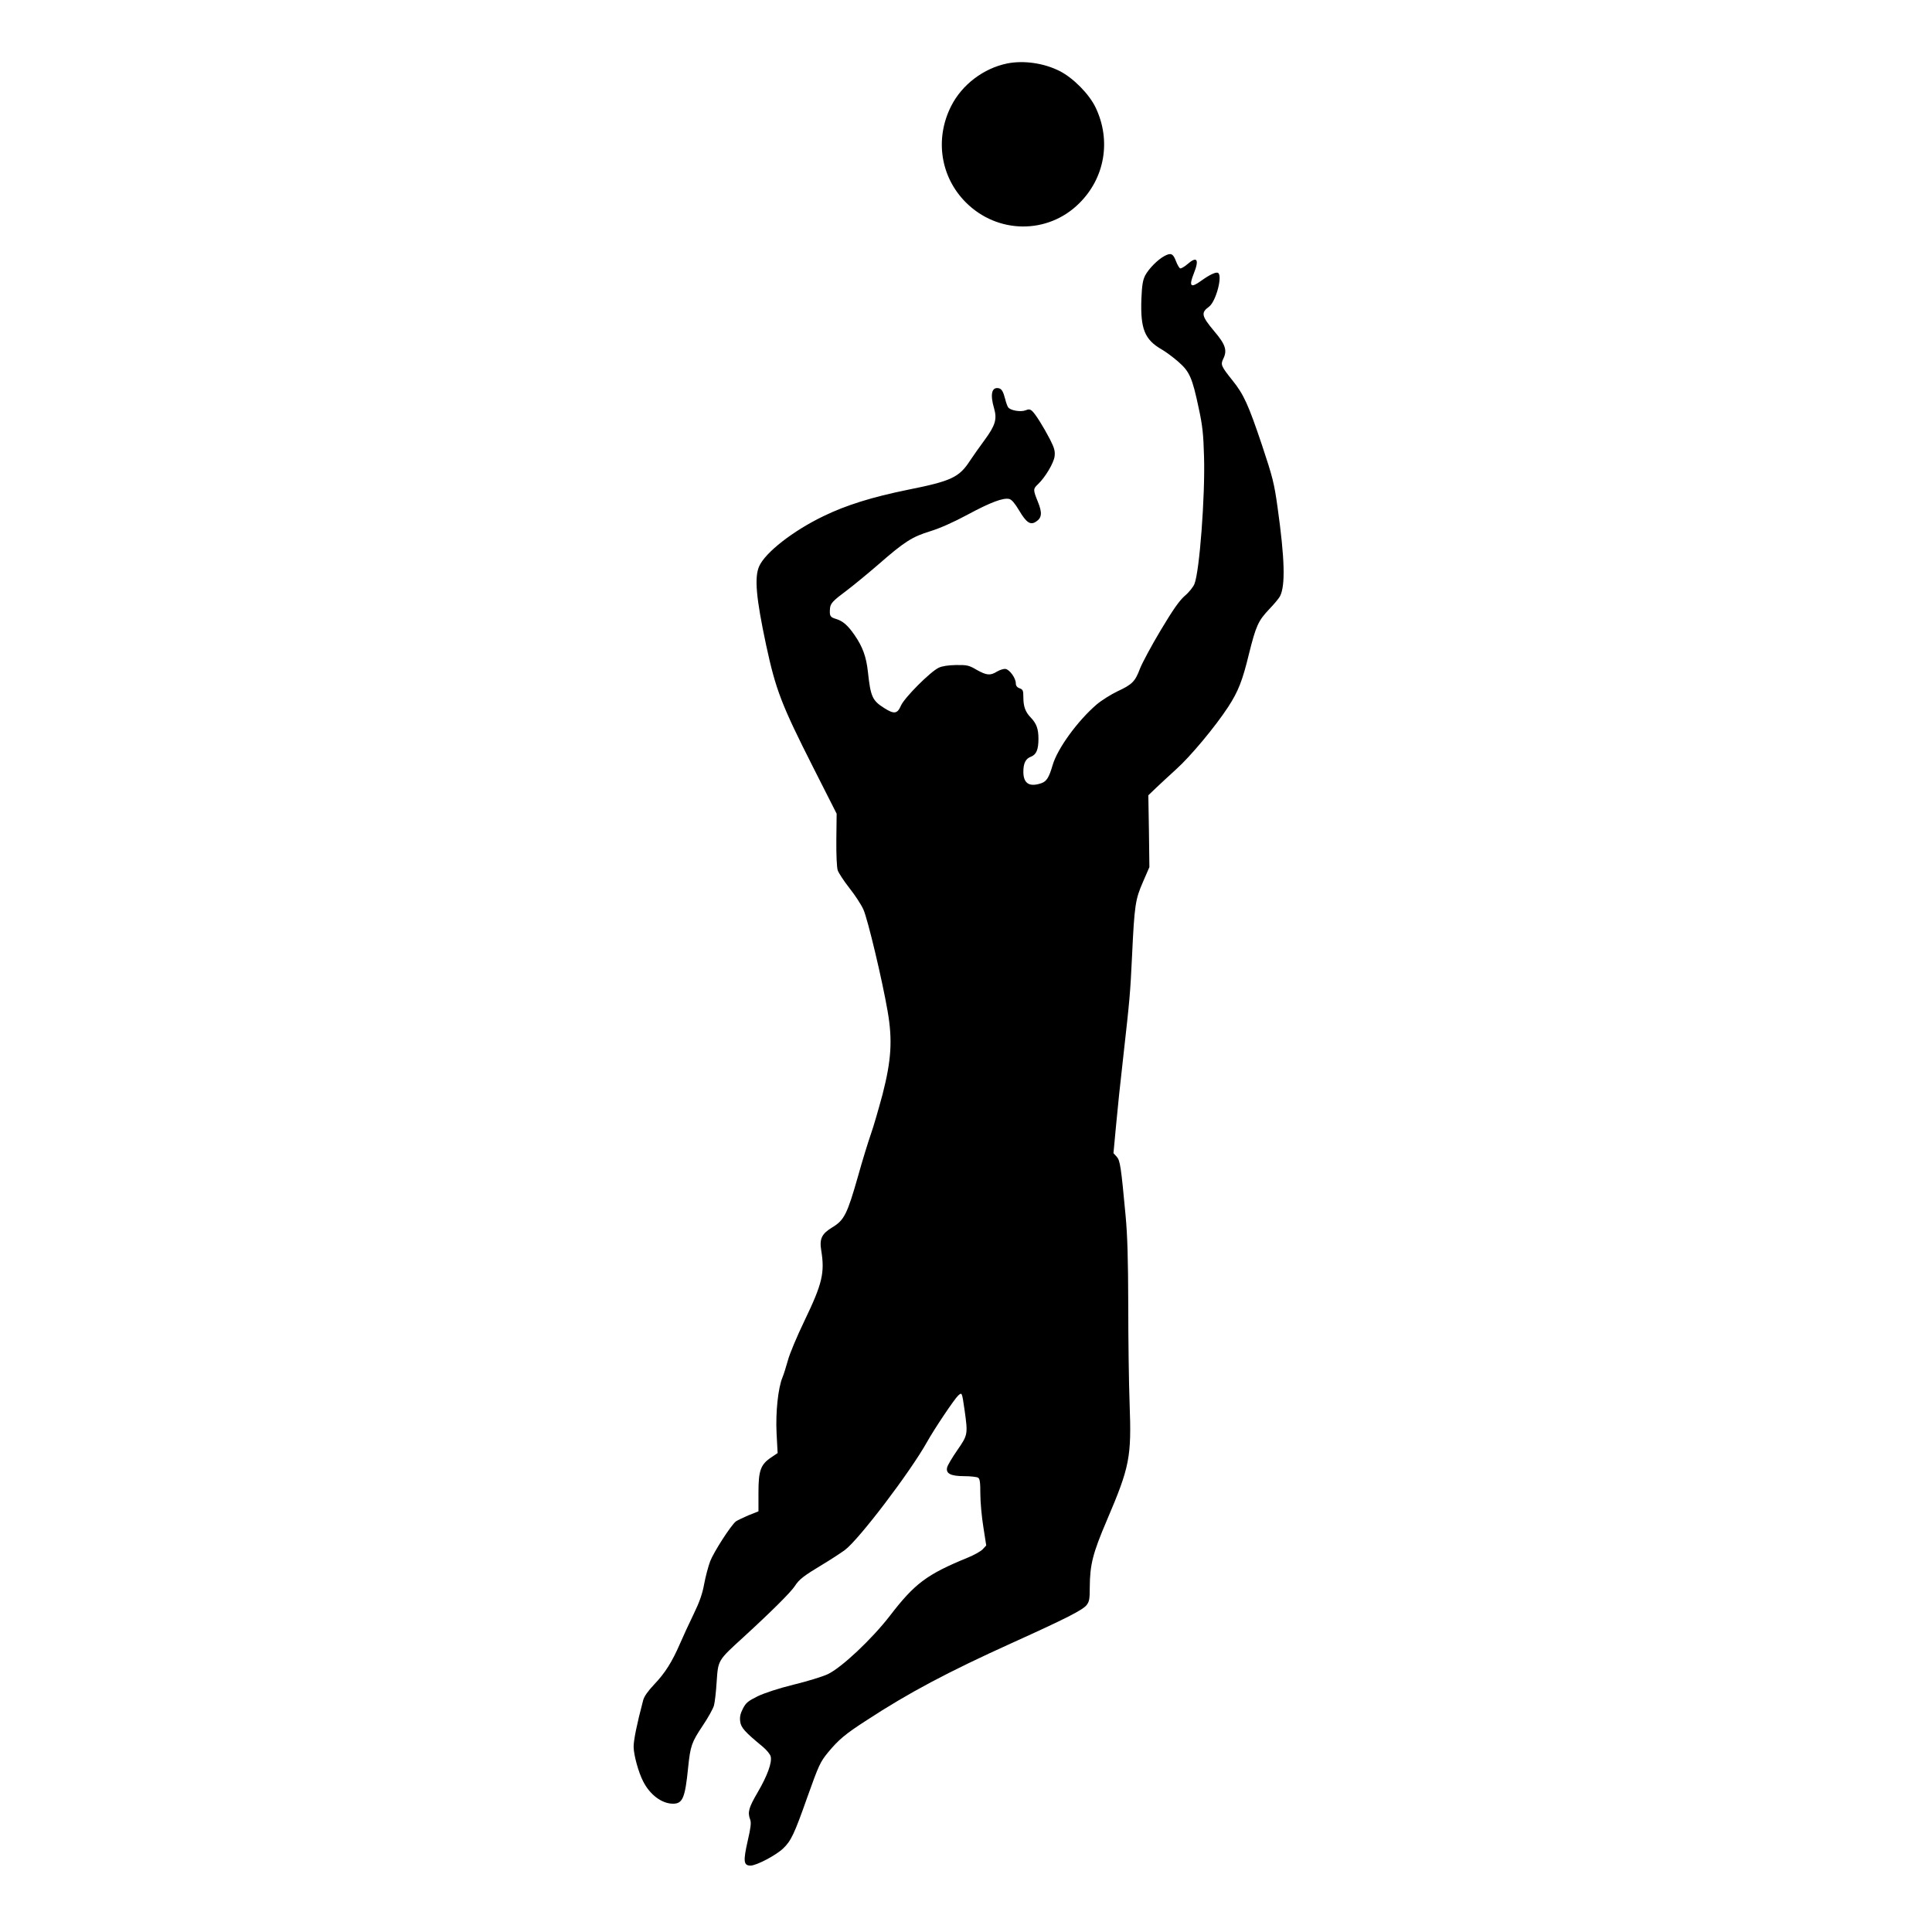 <?xml version="1.0" standalone="no"?>
<!DOCTYPE svg PUBLIC "-//W3C//DTD SVG 20010904//EN"
 "http://www.w3.org/TR/2001/REC-SVG-20010904/DTD/svg10.dtd">
<svg version="1.0" xmlns="http://www.w3.org/2000/svg"
 width="1280pt" height="1280pt" viewBox="0 0 1280 1280"
 preserveAspectRatio="xMidYMid meet">
<g transform="translate(0,1280) scale(0.1,-0.1)"
fill="#000000" stroke="none">
<path d="M6675 12380 c-159 -32 -302 -141 -374 -284 -109 -217 -70 -469 98
-637 210 -210 542 -213 750 -7 171 168 214 417 110 635 -42 89 -149 197 -238
242 -104 53 -237 72 -346 51z"/>
<path d="M7715 11104 c-45 -24 -104 -84 -128 -129 -16 -32 -21 -64 -25 -155
-7 -199 21 -270 136 -336 26 -15 75 -51 109 -81 74 -65 92 -104 135 -308 25
-115 31 -172 35 -320 8 -260 -30 -765 -64 -845 -8 -19 -36 -55 -64 -78 -37
-33 -78 -92 -160 -229 -61 -102 -122 -216 -136 -252 -32 -86 -52 -106 -149
-151 -44 -21 -106 -60 -138 -87 -126 -108 -260 -292 -292 -402 -24 -82 -40
-108 -75 -120 -79 -27 -119 -2 -119 76 0 56 15 87 51 100 35 14 49 47 49 118
0 66 -13 101 -50 140 -37 38 -50 74 -50 136 0 44 -3 51 -25 59 -17 6 -25 17
-25 33 0 34 -41 91 -68 95 -12 2 -37 -6 -56 -17 -45 -28 -69 -26 -135 11 -51
30 -63 33 -137 32 -52 -1 -92 -7 -115 -18 -55 -26 -227 -198 -250 -251 -24
-55 -45 -58 -111 -16 -79 50 -90 75 -108 241 -11 100 -35 165 -88 242 -45 65
-77 93 -122 107 -41 12 -45 20 -41 71 3 33 21 51 111 118 41 31 135 108 208
171 174 152 225 185 347 222 64 20 152 59 245 109 152 82 237 114 277 104 16
-4 37 -29 65 -76 48 -81 75 -99 112 -74 39 25 42 59 12 132 -32 79 -32 85 0
115 48 45 106 142 111 186 4 33 -1 54 -30 111 -44 85 -99 173 -121 191 -12 10
-22 11 -43 2 -32 -12 -101 0 -114 21 -5 7 -14 31 -19 53 -14 53 -24 69 -44 73
-46 9 -57 -42 -30 -133 21 -73 8 -114 -64 -212 -32 -43 -74 -103 -94 -133 -73
-113 -124 -137 -414 -195 -235 -48 -407 -101 -559 -175 -201 -97 -383 -239
-425 -331 -33 -74 -21 -209 46 -524 64 -296 101 -393 311 -808 l156 -308 -2
-171 c-1 -104 3 -184 9 -204 7 -19 41 -71 77 -117 36 -45 78 -109 93 -142 29
-64 125 -467 161 -676 33 -191 24 -324 -34 -550 -26 -96 -60 -215 -78 -265
-17 -49 -56 -174 -85 -279 -71 -249 -91 -289 -169 -336 -71 -43 -87 -76 -74
-154 24 -148 7 -220 -111 -465 -49 -102 -99 -220 -110 -263 -12 -43 -28 -94
-36 -113 -29 -70 -46 -231 -39 -370 l7 -131 -43 -29 c-70 -47 -84 -87 -84
-233 l0 -124 -68 -27 c-37 -16 -74 -34 -82 -40 -35 -29 -147 -204 -170 -264
-13 -35 -31 -103 -40 -152 -12 -65 -31 -119 -70 -199 -29 -60 -70 -148 -90
-195 -52 -120 -99 -195 -171 -270 -41 -44 -66 -78 -73 -105 -42 -159 -64 -267
-63 -310 1 -54 32 -167 63 -227 45 -89 124 -148 198 -148 64 0 80 39 100 239
15 145 23 167 96 277 36 53 69 113 75 134 6 21 14 92 18 157 10 145 7 141 175
294 192 176 317 301 343 341 28 44 59 68 184 143 52 31 119 75 148 96 94 71
432 516 543 714 47 85 182 286 207 309 26 23 25 24 43 -99 22 -158 21 -162
-48 -262 -34 -49 -65 -101 -68 -115 -10 -41 24 -58 115 -58 41 0 82 -5 90 -10
12 -7 15 -31 15 -107 0 -54 9 -153 20 -220 l19 -122 -23 -25 c-13 -14 -58 -39
-100 -56 -271 -111 -351 -171 -516 -386 -120 -155 -320 -343 -411 -386 -34
-16 -135 -47 -225 -69 -102 -25 -192 -55 -239 -77 -64 -32 -78 -43 -98 -82
-17 -33 -22 -56 -18 -85 5 -41 30 -69 150 -168 25 -21 49 -50 52 -64 10 -40
-22 -128 -87 -239 -59 -101 -67 -131 -49 -179 8 -20 4 -54 -16 -140 -31 -137
-28 -165 19 -165 38 0 168 68 215 113 53 50 75 97 161 341 76 213 85 232 137
296 70 84 113 121 256 213 277 181 536 319 965 513 356 161 466 217 492 250
18 23 21 41 21 118 1 151 20 225 113 443 152 356 164 418 151 773 -5 129 -9
422 -9 650 -1 307 -5 463 -18 600 -30 323 -36 362 -59 387 l-21 23 17 182 c9
101 30 302 47 448 45 401 47 428 59 675 16 340 22 376 72 491 l43 99 -3 238
-4 238 49 47 c27 26 88 82 135 125 94 84 259 282 344 412 68 104 96 176 139
354 46 184 61 218 133 294 33 34 65 73 72 86 37 71 32 249 -16 591 -22 158
-32 198 -103 411 -90 268 -121 336 -195 428 -76 95 -80 105 -62 143 28 56 16
95 -59 183 -85 102 -90 123 -35 163 47 35 93 212 58 225 -16 5 -57 -15 -111
-54 -69 -50 -82 -37 -47 51 37 93 20 115 -44 59 -20 -17 -41 -29 -47 -27 -6 2
-19 24 -28 48 -19 50 -33 57 -76 34z"/>
</g>
</svg>
